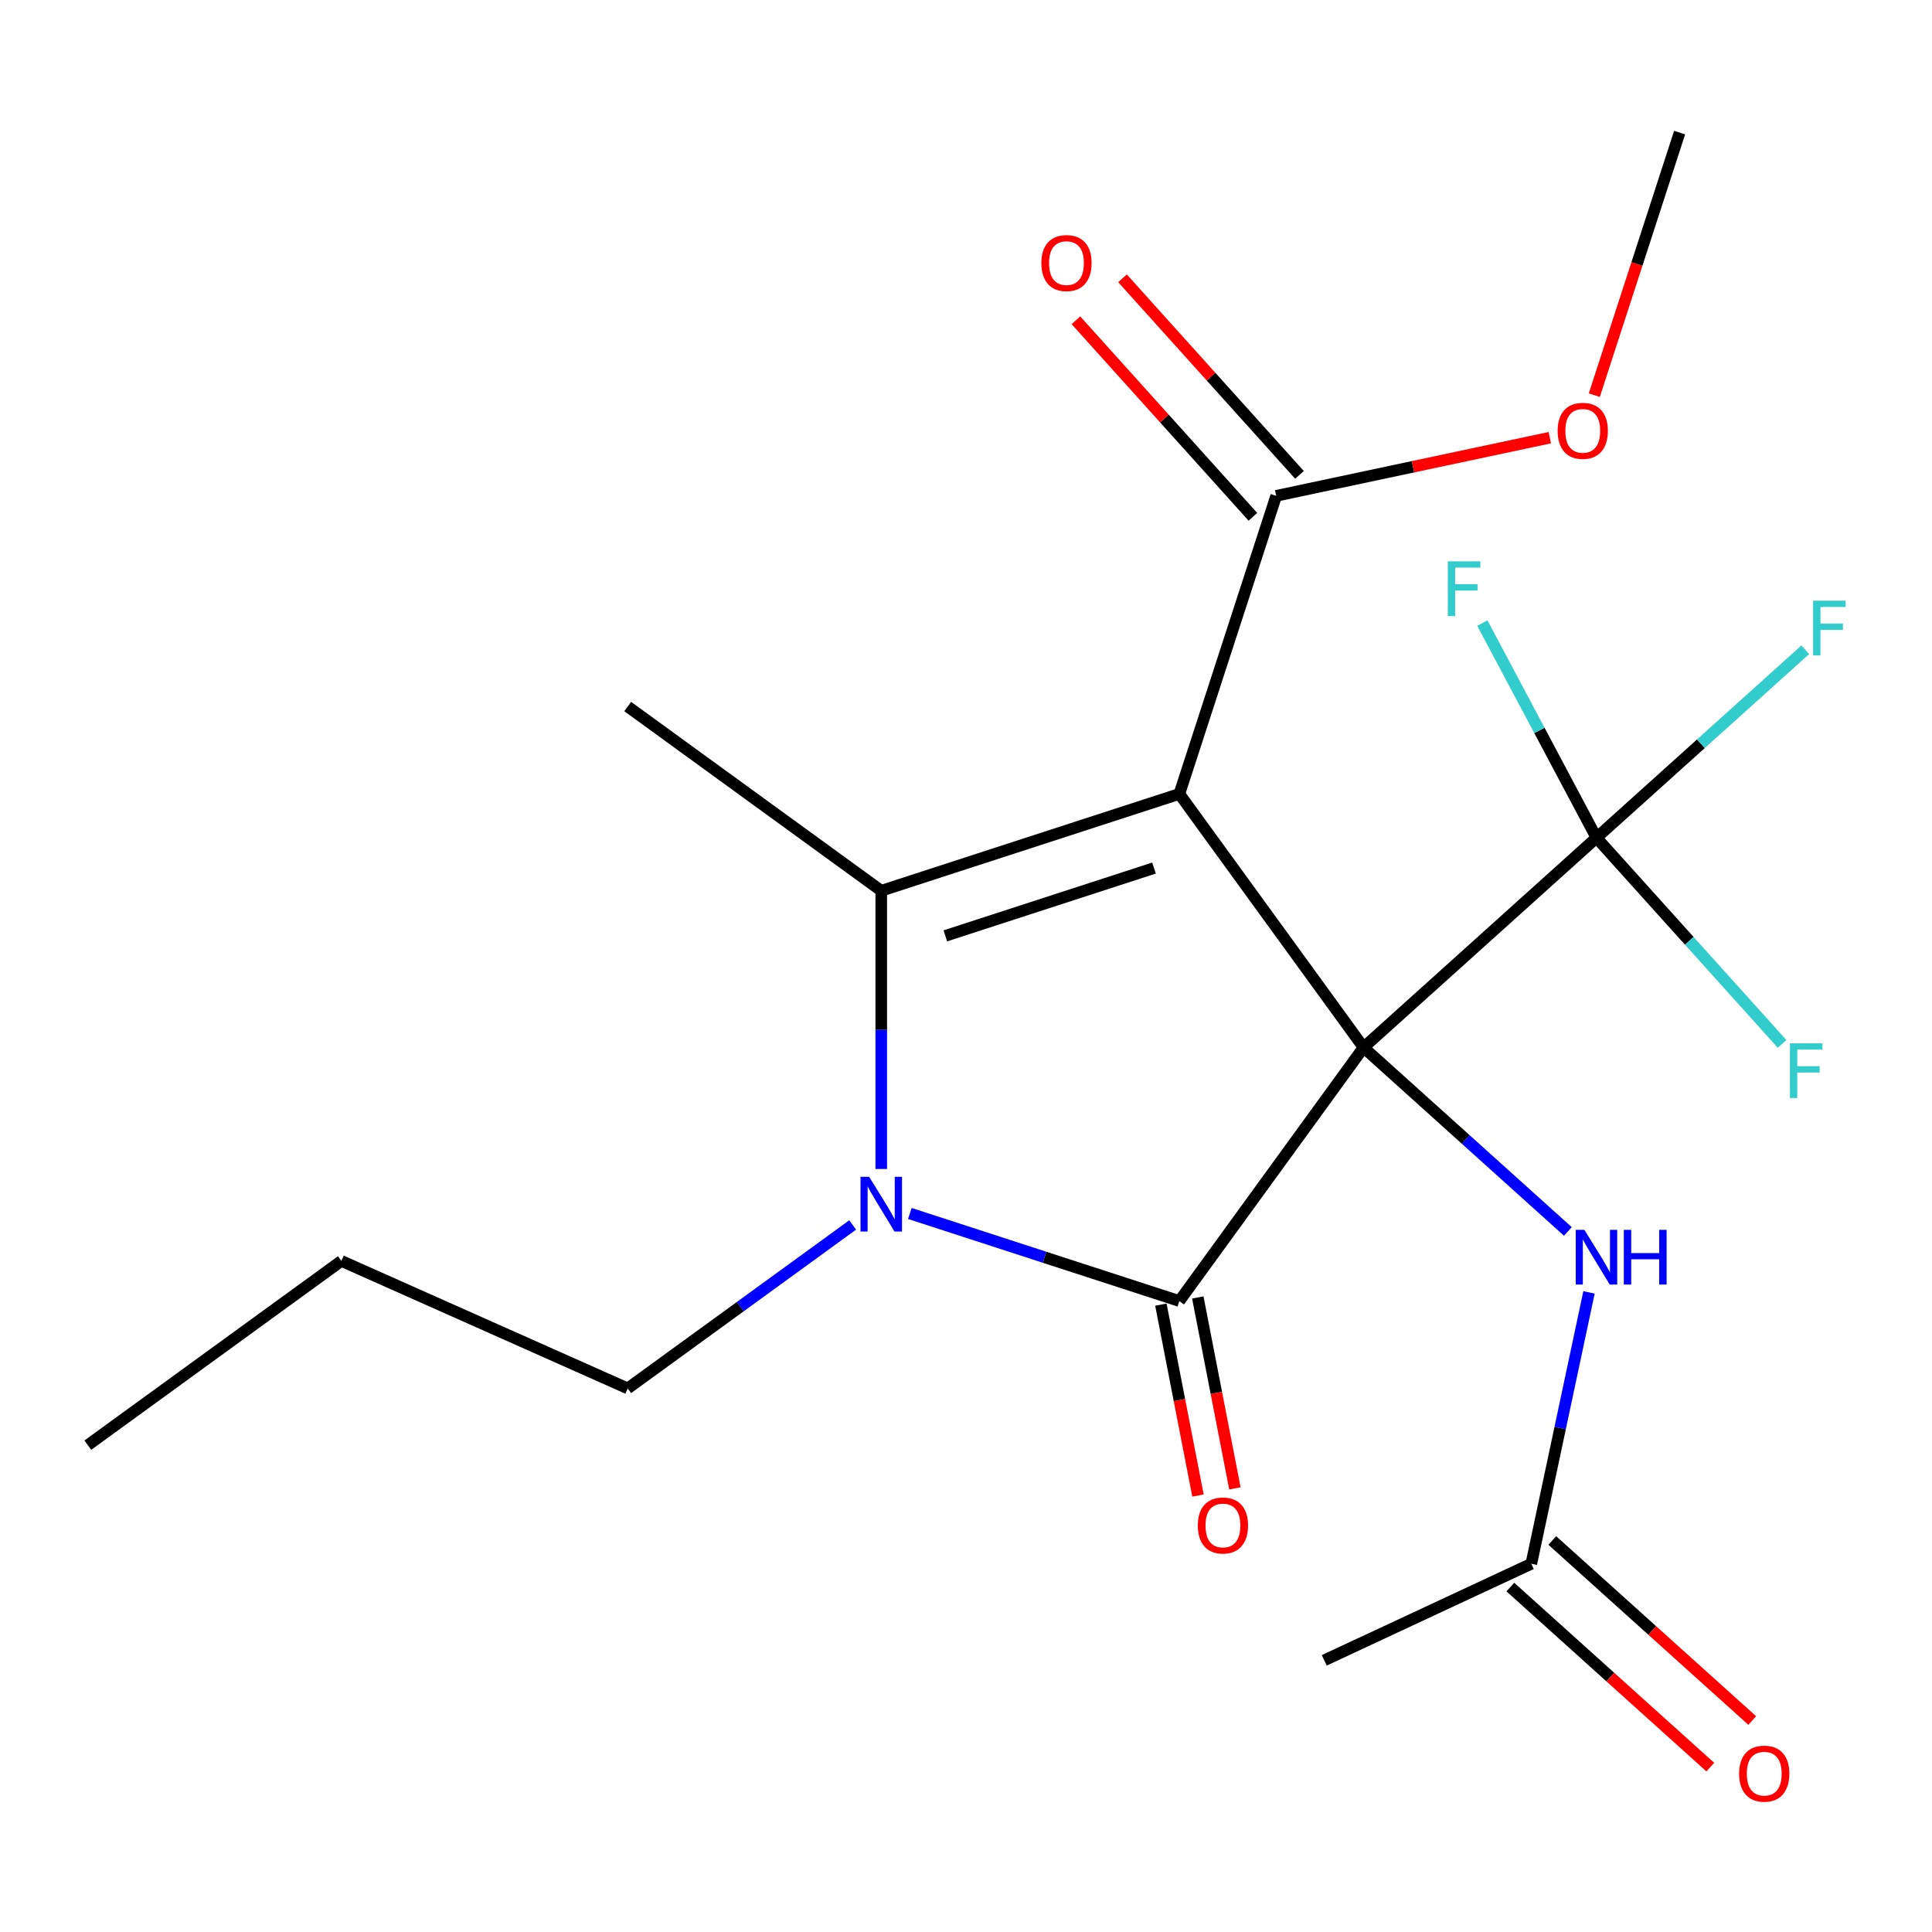 <?xml version='1.0' encoding='iso-8859-1'?>
<svg version='1.1' baseProfile='full'
              xmlns='http://www.w3.org/2000/svg'
                      xmlns:rdkit='http://www.rdkit.org/xml'
                      xmlns:xlink='http://www.w3.org/1999/xlink'
                  xml:space='preserve'
width='1000px' height='1000px' viewBox='0 0 1000 1000'>
<!-- END OF HEADER -->
<rect style='opacity:1.0;fill:#FFFFFF;stroke:none' width='1000' height='1000' x='0' y='0'> </rect>
<path class='bond-0' d='M 705.778,542.172 L 610.425,410.93' style='fill:none;fill-rule:evenodd;stroke:#000000;stroke-width:6px;stroke-linecap:butt;stroke-linejoin:miter;stroke-opacity:1' />
<path class='bond-1' d='M 705.778,542.172 L 610.425,673.415' style='fill:none;fill-rule:evenodd;stroke:#000000;stroke-width:6px;stroke-linecap:butt;stroke-linejoin:miter;stroke-opacity:1' />
<path class='bond-4' d='M 705.778,542.172 L 826.335,433.623' style='fill:none;fill-rule:evenodd;stroke:#000000;stroke-width:6px;stroke-linecap:butt;stroke-linejoin:miter;stroke-opacity:1' />
<path class='bond-6' d='M 705.778,542.172 L 758.659,589.786' style='fill:none;fill-rule:evenodd;stroke:#000000;stroke-width:6px;stroke-linecap:butt;stroke-linejoin:miter;stroke-opacity:1' />
<path class='bond-6' d='M 758.659,589.786 L 811.539,637.4' style='fill:none;fill-rule:evenodd;stroke:#0000FF;stroke-width:6px;stroke-linecap:butt;stroke-linejoin:miter;stroke-opacity:1' />
<path class='bond-2' d='M 610.425,410.93 L 456.14,461.06' style='fill:none;fill-rule:evenodd;stroke:#000000;stroke-width:6px;stroke-linecap:butt;stroke-linejoin:miter;stroke-opacity:1' />
<path class='bond-2' d='M 597.308,449.306 L 489.309,484.397' style='fill:none;fill-rule:evenodd;stroke:#000000;stroke-width:6px;stroke-linecap:butt;stroke-linejoin:miter;stroke-opacity:1' />
<path class='bond-5' d='M 610.425,410.93 L 660.555,256.645' style='fill:none;fill-rule:evenodd;stroke:#000000;stroke-width:6px;stroke-linecap:butt;stroke-linejoin:miter;stroke-opacity:1' />
<path class='bond-3' d='M 610.425,673.415 L 540.68,650.754' style='fill:none;fill-rule:evenodd;stroke:#000000;stroke-width:6px;stroke-linecap:butt;stroke-linejoin:miter;stroke-opacity:1' />
<path class='bond-3' d='M 540.68,650.754 L 470.935,628.092' style='fill:none;fill-rule:evenodd;stroke:#0000FF;stroke-width:6px;stroke-linecap:butt;stroke-linejoin:miter;stroke-opacity:1' />
<path class='bond-7' d='M 600.87,675.272 L 610.472,724.679' style='fill:none;fill-rule:evenodd;stroke:#000000;stroke-width:6px;stroke-linecap:butt;stroke-linejoin:miter;stroke-opacity:1' />
<path class='bond-7' d='M 610.472,724.679 L 620.075,774.085' style='fill:none;fill-rule:evenodd;stroke:#FF0000;stroke-width:6px;stroke-linecap:butt;stroke-linejoin:miter;stroke-opacity:1' />
<path class='bond-7' d='M 619.98,671.558 L 629.582,720.965' style='fill:none;fill-rule:evenodd;stroke:#000000;stroke-width:6px;stroke-linecap:butt;stroke-linejoin:miter;stroke-opacity:1' />
<path class='bond-7' d='M 629.582,720.965 L 639.184,770.371' style='fill:none;fill-rule:evenodd;stroke:#FF0000;stroke-width:6px;stroke-linecap:butt;stroke-linejoin:miter;stroke-opacity:1' />
<path class='bond-15' d='M 456.14,461.06 L 324.897,365.707' style='fill:none;fill-rule:evenodd;stroke:#000000;stroke-width:6px;stroke-linecap:butt;stroke-linejoin:miter;stroke-opacity:1' />
<path class='bond-21' d='M 456.14,461.06 L 456.14,533.065' style='fill:none;fill-rule:evenodd;stroke:#000000;stroke-width:6px;stroke-linecap:butt;stroke-linejoin:miter;stroke-opacity:1' />
<path class='bond-21' d='M 456.14,533.065 L 456.14,605.069' style='fill:none;fill-rule:evenodd;stroke:#0000FF;stroke-width:6px;stroke-linecap:butt;stroke-linejoin:miter;stroke-opacity:1' />
<path class='bond-14' d='M 441.344,634.035 L 383.121,676.336' style='fill:none;fill-rule:evenodd;stroke:#0000FF;stroke-width:6px;stroke-linecap:butt;stroke-linejoin:miter;stroke-opacity:1' />
<path class='bond-14' d='M 383.121,676.336 L 324.897,718.638' style='fill:none;fill-rule:evenodd;stroke:#000000;stroke-width:6px;stroke-linecap:butt;stroke-linejoin:miter;stroke-opacity:1' />
<path class='bond-11' d='M 826.335,433.623 L 880.375,384.964' style='fill:none;fill-rule:evenodd;stroke:#000000;stroke-width:6px;stroke-linecap:butt;stroke-linejoin:miter;stroke-opacity:1' />
<path class='bond-11' d='M 880.375,384.964 L 934.416,336.306' style='fill:none;fill-rule:evenodd;stroke:#33CCCC;stroke-width:6px;stroke-linecap:butt;stroke-linejoin:miter;stroke-opacity:1' />
<path class='bond-12' d='M 826.335,433.623 L 874.372,486.973' style='fill:none;fill-rule:evenodd;stroke:#000000;stroke-width:6px;stroke-linecap:butt;stroke-linejoin:miter;stroke-opacity:1' />
<path class='bond-12' d='M 874.372,486.973 L 922.409,540.324' style='fill:none;fill-rule:evenodd;stroke:#33CCCC;stroke-width:6px;stroke-linecap:butt;stroke-linejoin:miter;stroke-opacity:1' />
<path class='bond-13' d='M 826.335,433.623 L 796.801,378.07' style='fill:none;fill-rule:evenodd;stroke:#000000;stroke-width:6px;stroke-linecap:butt;stroke-linejoin:miter;stroke-opacity:1' />
<path class='bond-13' d='M 796.801,378.07 L 767.266,322.517' style='fill:none;fill-rule:evenodd;stroke:#33CCCC;stroke-width:6px;stroke-linecap:butt;stroke-linejoin:miter;stroke-opacity:1' />
<path class='bond-9' d='M 672.611,245.79 L 626.807,194.919' style='fill:none;fill-rule:evenodd;stroke:#000000;stroke-width:6px;stroke-linecap:butt;stroke-linejoin:miter;stroke-opacity:1' />
<path class='bond-9' d='M 626.807,194.919 L 581.003,144.049' style='fill:none;fill-rule:evenodd;stroke:#FF0000;stroke-width:6px;stroke-linecap:butt;stroke-linejoin:miter;stroke-opacity:1' />
<path class='bond-9' d='M 648.499,267.5 L 602.695,216.629' style='fill:none;fill-rule:evenodd;stroke:#000000;stroke-width:6px;stroke-linecap:butt;stroke-linejoin:miter;stroke-opacity:1' />
<path class='bond-9' d='M 602.695,216.629 L 556.891,165.759' style='fill:none;fill-rule:evenodd;stroke:#FF0000;stroke-width:6px;stroke-linecap:butt;stroke-linejoin:miter;stroke-opacity:1' />
<path class='bond-16' d='M 660.555,256.645 L 731.367,241.593' style='fill:none;fill-rule:evenodd;stroke:#000000;stroke-width:6px;stroke-linecap:butt;stroke-linejoin:miter;stroke-opacity:1' />
<path class='bond-16' d='M 731.367,241.593 L 802.179,226.541' style='fill:none;fill-rule:evenodd;stroke:#FF0000;stroke-width:6px;stroke-linecap:butt;stroke-linejoin:miter;stroke-opacity:1' />
<path class='bond-8' d='M 822.463,668.938 L 807.535,739.17' style='fill:none;fill-rule:evenodd;stroke:#0000FF;stroke-width:6px;stroke-linecap:butt;stroke-linejoin:miter;stroke-opacity:1' />
<path class='bond-8' d='M 807.535,739.17 L 792.606,809.402' style='fill:none;fill-rule:evenodd;stroke:#000000;stroke-width:6px;stroke-linecap:butt;stroke-linejoin:miter;stroke-opacity:1' />
<path class='bond-10' d='M 781.751,821.458 L 833.502,868.054' style='fill:none;fill-rule:evenodd;stroke:#000000;stroke-width:6px;stroke-linecap:butt;stroke-linejoin:miter;stroke-opacity:1' />
<path class='bond-10' d='M 833.502,868.054 L 885.252,914.65' style='fill:none;fill-rule:evenodd;stroke:#FF0000;stroke-width:6px;stroke-linecap:butt;stroke-linejoin:miter;stroke-opacity:1' />
<path class='bond-10' d='M 803.461,797.346 L 855.212,843.943' style='fill:none;fill-rule:evenodd;stroke:#000000;stroke-width:6px;stroke-linecap:butt;stroke-linejoin:miter;stroke-opacity:1' />
<path class='bond-10' d='M 855.212,843.943 L 906.962,890.539' style='fill:none;fill-rule:evenodd;stroke:#FF0000;stroke-width:6px;stroke-linecap:butt;stroke-linejoin:miter;stroke-opacity:1' />
<path class='bond-17' d='M 792.606,809.402 L 685.426,859.385' style='fill:none;fill-rule:evenodd;stroke:#000000;stroke-width:6px;stroke-linecap:butt;stroke-linejoin:miter;stroke-opacity:1' />
<path class='bond-19' d='M 324.897,718.638 L 176.697,652.655' style='fill:none;fill-rule:evenodd;stroke:#000000;stroke-width:6px;stroke-linecap:butt;stroke-linejoin:miter;stroke-opacity:1' />
<path class='bond-18' d='M 825.206,204.541 L 847.285,136.586' style='fill:none;fill-rule:evenodd;stroke:#FF0000;stroke-width:6px;stroke-linecap:butt;stroke-linejoin:miter;stroke-opacity:1' />
<path class='bond-18' d='M 847.285,136.586 L 869.365,68.631' style='fill:none;fill-rule:evenodd;stroke:#000000;stroke-width:6px;stroke-linecap:butt;stroke-linejoin:miter;stroke-opacity:1' />
<path class='bond-20' d='M 176.697,652.655 L 45.455,748.009' style='fill:none;fill-rule:evenodd;stroke:#000000;stroke-width:6px;stroke-linecap:butt;stroke-linejoin:miter;stroke-opacity:1' />
<path  class='atom-4' d='M 449.88 609.125
L 459.16 624.125
Q 460.08 625.605, 461.56 628.285
Q 463.04 630.965, 463.12 631.125
L 463.12 609.125
L 466.88 609.125
L 466.88 637.445
L 463 637.445
L 453.04 621.045
Q 451.88 619.125, 450.64 616.925
Q 449.44 614.725, 449.08 614.045
L 449.08 637.445
L 445.4 637.445
L 445.4 609.125
L 449.88 609.125
' fill='#0000FF'/>
<path  class='atom-7' d='M 820.075 636.562
L 829.355 651.562
Q 830.275 653.042, 831.755 655.722
Q 833.235 658.402, 833.315 658.562
L 833.315 636.562
L 837.075 636.562
L 837.075 664.882
L 833.195 664.882
L 823.235 648.482
Q 822.075 646.562, 820.835 644.362
Q 819.635 642.162, 819.275 641.482
L 819.275 664.882
L 815.595 664.882
L 815.595 636.562
L 820.075 636.562
' fill='#0000FF'/>
<path  class='atom-7' d='M 840.475 636.562
L 844.315 636.562
L 844.315 648.602
L 858.795 648.602
L 858.795 636.562
L 862.635 636.562
L 862.635 664.882
L 858.795 664.882
L 858.795 651.802
L 844.315 651.802
L 844.315 664.882
L 840.475 664.882
L 840.475 636.562
' fill='#0000FF'/>
<path  class='atom-8' d='M 619.987 789.585
Q 619.987 782.785, 623.347 778.985
Q 626.707 775.185, 632.987 775.185
Q 639.267 775.185, 642.627 778.985
Q 645.987 782.785, 645.987 789.585
Q 645.987 796.465, 642.587 800.385
Q 639.187 804.265, 632.987 804.265
Q 626.747 804.265, 623.347 800.385
Q 619.987 796.505, 619.987 789.585
M 632.987 801.065
Q 637.307 801.065, 639.627 798.185
Q 641.987 795.265, 641.987 789.585
Q 641.987 784.025, 639.627 781.225
Q 637.307 778.385, 632.987 778.385
Q 628.667 778.385, 626.307 781.185
Q 623.987 783.985, 623.987 789.585
Q 623.987 795.305, 626.307 798.185
Q 628.667 801.065, 632.987 801.065
' fill='#FF0000'/>
<path  class='atom-10' d='M 539.005 136.168
Q 539.005 129.368, 542.365 125.568
Q 545.725 121.768, 552.005 121.768
Q 558.285 121.768, 561.645 125.568
Q 565.005 129.368, 565.005 136.168
Q 565.005 143.048, 561.605 146.968
Q 558.205 150.848, 552.005 150.848
Q 545.765 150.848, 542.365 146.968
Q 539.005 143.088, 539.005 136.168
M 552.005 147.648
Q 556.325 147.648, 558.645 144.768
Q 561.005 141.848, 561.005 136.168
Q 561.005 130.608, 558.645 127.808
Q 556.325 124.968, 552.005 124.968
Q 547.685 124.968, 545.325 127.768
Q 543.005 130.568, 543.005 136.168
Q 543.005 141.888, 545.325 144.768
Q 547.685 147.648, 552.005 147.648
' fill='#FF0000'/>
<path  class='atom-11' d='M 900.163 918.032
Q 900.163 911.232, 903.523 907.432
Q 906.883 903.632, 913.163 903.632
Q 919.443 903.632, 922.803 907.432
Q 926.163 911.232, 926.163 918.032
Q 926.163 924.912, 922.763 928.832
Q 919.363 932.712, 913.163 932.712
Q 906.923 932.712, 903.523 928.832
Q 900.163 924.952, 900.163 918.032
M 913.163 929.512
Q 917.483 929.512, 919.803 926.632
Q 922.163 923.712, 922.163 918.032
Q 922.163 912.472, 919.803 909.672
Q 917.483 906.832, 913.163 906.832
Q 908.843 906.832, 906.483 909.632
Q 904.163 912.432, 904.163 918.032
Q 904.163 923.752, 906.483 926.632
Q 908.843 929.512, 913.163 929.512
' fill='#FF0000'/>
<path  class='atom-12' d='M 938.471 310.913
L 955.311 310.913
L 955.311 314.153
L 942.271 314.153
L 942.271 322.753
L 953.871 322.753
L 953.871 326.033
L 942.271 326.033
L 942.271 339.233
L 938.471 339.233
L 938.471 310.913
' fill='#33CCCC'/>
<path  class='atom-13' d='M 926.464 540.019
L 943.304 540.019
L 943.304 543.259
L 930.264 543.259
L 930.264 551.859
L 941.864 551.859
L 941.864 555.139
L 930.264 555.139
L 930.264 568.339
L 926.464 568.339
L 926.464 540.019
' fill='#33CCCC'/>
<path  class='atom-14' d='M 749.378 290.547
L 766.218 290.547
L 766.218 293.787
L 753.178 293.787
L 753.178 302.387
L 764.778 302.387
L 764.778 305.667
L 753.178 305.667
L 753.178 318.867
L 749.378 318.867
L 749.378 290.547
' fill='#33CCCC'/>
<path  class='atom-17' d='M 806.235 222.996
Q 806.235 216.196, 809.595 212.396
Q 812.955 208.596, 819.235 208.596
Q 825.515 208.596, 828.875 212.396
Q 832.235 216.196, 832.235 222.996
Q 832.235 229.876, 828.835 233.796
Q 825.435 237.676, 819.235 237.676
Q 812.995 237.676, 809.595 233.796
Q 806.235 229.916, 806.235 222.996
M 819.235 234.476
Q 823.555 234.476, 825.875 231.596
Q 828.235 228.676, 828.235 222.996
Q 828.235 217.436, 825.875 214.636
Q 823.555 211.796, 819.235 211.796
Q 814.915 211.796, 812.555 214.596
Q 810.235 217.396, 810.235 222.996
Q 810.235 228.716, 812.555 231.596
Q 814.915 234.476, 819.235 234.476
' fill='#FF0000'/>
</svg>
